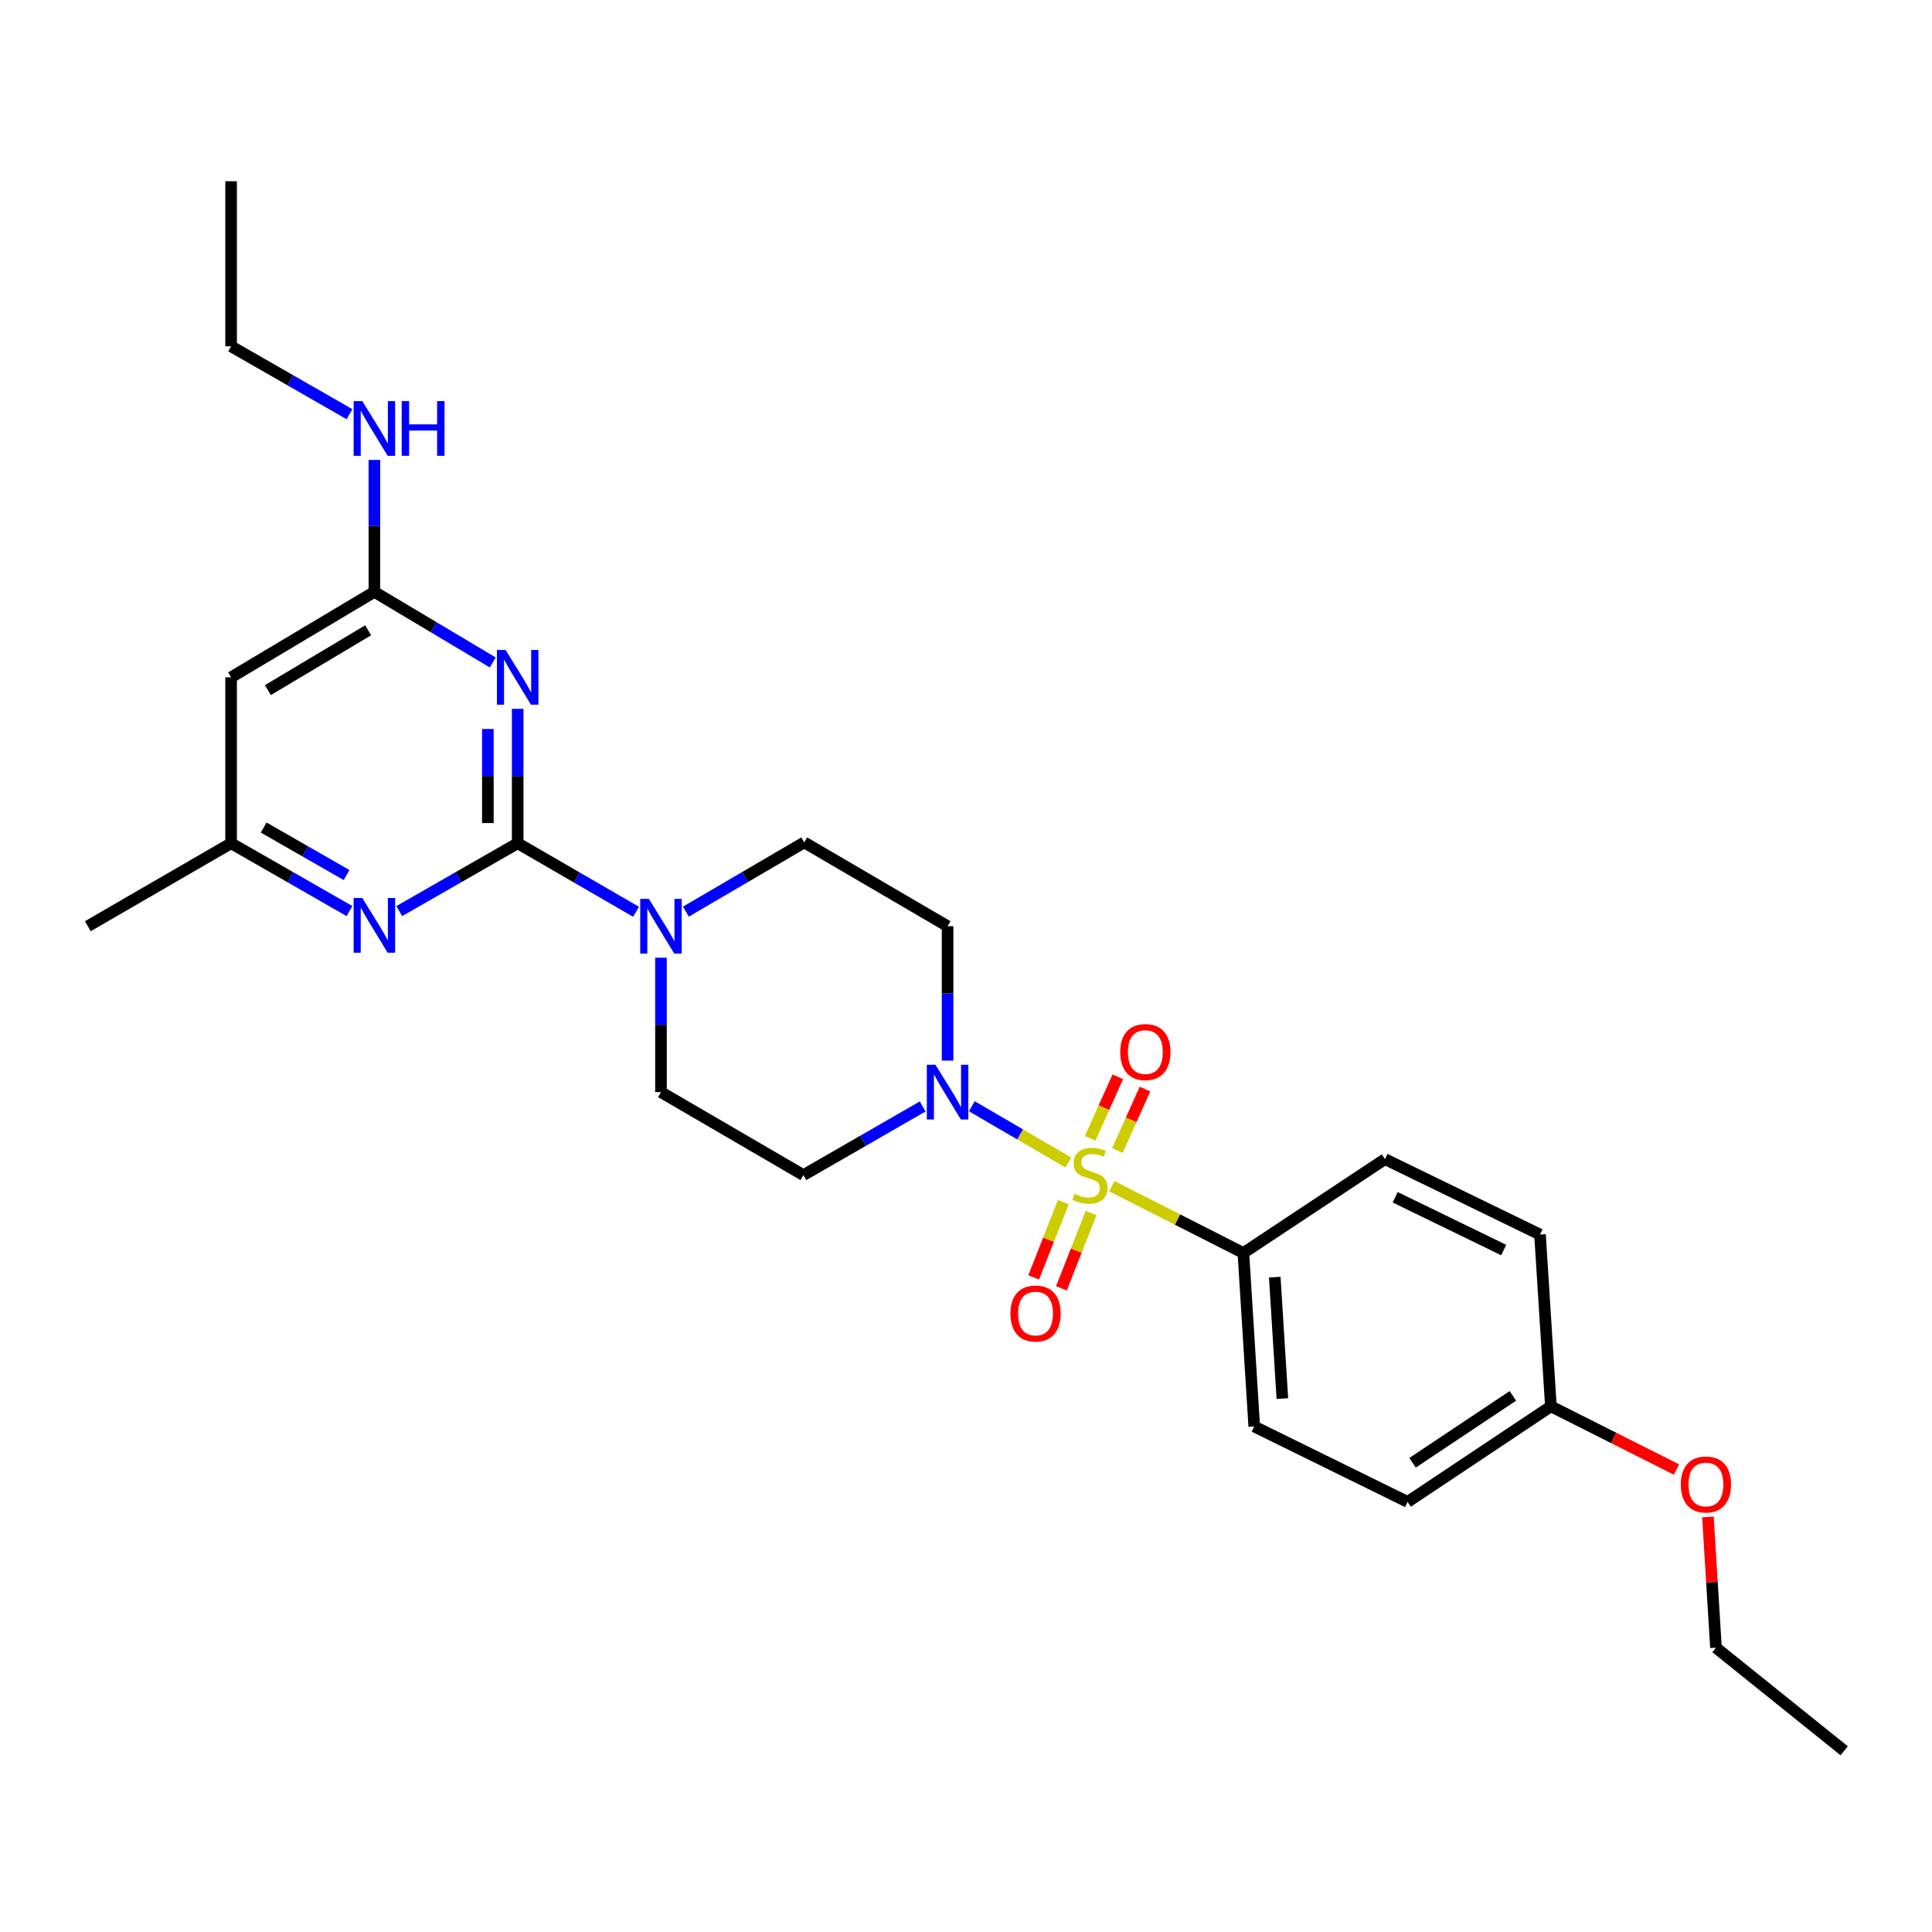 <?xml version='1.0' encoding='iso-8859-1'?>
<svg version='1.1' baseProfile='full'
              xmlns='http://www.w3.org/2000/svg'
                      xmlns:rdkit='http://www.rdkit.org/xml'
                      xmlns:xlink='http://www.w3.org/1999/xlink'
                  xml:space='preserve'
width='1000px' height='1000px' viewBox='0 0 1000 1000'>
<!-- END OF HEADER -->
<rect style='opacity:1.0;fill:#FFFFFF;stroke:none' width='1000' height='1000' x='0' y='0'> </rect>
<path class='bond-2' d='M 552.962,601.701 L 527.988,587.147' style='fill:none;fill-rule:evenodd;stroke:#CCCC00;stroke-width:6px;stroke-linecap:butt;stroke-linejoin:miter;stroke-opacity:1' />
<path class='bond-2' d='M 527.988,587.147 L 503.014,572.593' style='fill:none;fill-rule:evenodd;stroke:#0000FF;stroke-width:6px;stroke-linecap:butt;stroke-linejoin:miter;stroke-opacity:1' />
<path class='bond-6' d='M 575.48,613.976 L 609.524,631.262' style='fill:none;fill-rule:evenodd;stroke:#CCCC00;stroke-width:6px;stroke-linecap:butt;stroke-linejoin:miter;stroke-opacity:1' />
<path class='bond-6' d='M 609.524,631.262 L 643.567,648.549' style='fill:none;fill-rule:evenodd;stroke:#000000;stroke-width:6px;stroke-linecap:butt;stroke-linejoin:miter;stroke-opacity:1' />
<path class='bond-8' d='M 550.378,622.21 L 542.705,641.696' style='fill:none;fill-rule:evenodd;stroke:#CCCC00;stroke-width:6px;stroke-linecap:butt;stroke-linejoin:miter;stroke-opacity:1' />
<path class='bond-8' d='M 542.705,641.696 L 535.031,661.181' style='fill:none;fill-rule:evenodd;stroke:#FF0000;stroke-width:6px;stroke-linecap:butt;stroke-linejoin:miter;stroke-opacity:1' />
<path class='bond-8' d='M 564.737,627.865 L 557.064,647.35' style='fill:none;fill-rule:evenodd;stroke:#CCCC00;stroke-width:6px;stroke-linecap:butt;stroke-linejoin:miter;stroke-opacity:1' />
<path class='bond-8' d='M 557.064,647.35 L 549.391,666.836' style='fill:none;fill-rule:evenodd;stroke:#FF0000;stroke-width:6px;stroke-linecap:butt;stroke-linejoin:miter;stroke-opacity:1' />
<path class='bond-9' d='M 578.343,595.53 L 585.494,579.614' style='fill:none;fill-rule:evenodd;stroke:#CCCC00;stroke-width:6px;stroke-linecap:butt;stroke-linejoin:miter;stroke-opacity:1' />
<path class='bond-9' d='M 585.494,579.614 L 592.645,563.699' style='fill:none;fill-rule:evenodd;stroke:#FF0000;stroke-width:6px;stroke-linecap:butt;stroke-linejoin:miter;stroke-opacity:1' />
<path class='bond-9' d='M 564.266,589.205 L 571.417,573.289' style='fill:none;fill-rule:evenodd;stroke:#CCCC00;stroke-width:6px;stroke-linecap:butt;stroke-linejoin:miter;stroke-opacity:1' />
<path class='bond-9' d='M 571.417,573.289 L 578.568,557.374' style='fill:none;fill-rule:evenodd;stroke:#FF0000;stroke-width:6px;stroke-linecap:butt;stroke-linejoin:miter;stroke-opacity:1' />
<path class='bond-0' d='M 267.952,436.46 L 298.592,454.203' style='fill:none;fill-rule:evenodd;stroke:#000000;stroke-width:6px;stroke-linecap:butt;stroke-linejoin:miter;stroke-opacity:1' />
<path class='bond-0' d='M 298.592,454.203 L 329.232,471.946' style='fill:none;fill-rule:evenodd;stroke:#0000FF;stroke-width:6px;stroke-linecap:butt;stroke-linejoin:miter;stroke-opacity:1' />
<path class='bond-1' d='M 267.952,436.46 L 267.952,401.676' style='fill:none;fill-rule:evenodd;stroke:#000000;stroke-width:6px;stroke-linecap:butt;stroke-linejoin:miter;stroke-opacity:1' />
<path class='bond-1' d='M 267.952,401.676 L 267.952,366.892' style='fill:none;fill-rule:evenodd;stroke:#0000FF;stroke-width:6px;stroke-linecap:butt;stroke-linejoin:miter;stroke-opacity:1' />
<path class='bond-1' d='M 252.519,426.025 L 252.519,401.676' style='fill:none;fill-rule:evenodd;stroke:#000000;stroke-width:6px;stroke-linecap:butt;stroke-linejoin:miter;stroke-opacity:1' />
<path class='bond-1' d='M 252.519,401.676 L 252.519,377.327' style='fill:none;fill-rule:evenodd;stroke:#0000FF;stroke-width:6px;stroke-linecap:butt;stroke-linejoin:miter;stroke-opacity:1' />
<path class='bond-4' d='M 267.952,436.46 L 237.305,454.021' style='fill:none;fill-rule:evenodd;stroke:#000000;stroke-width:6px;stroke-linecap:butt;stroke-linejoin:miter;stroke-opacity:1' />
<path class='bond-4' d='M 237.305,454.021 L 206.657,471.581' style='fill:none;fill-rule:evenodd;stroke:#0000FF;stroke-width:6px;stroke-linecap:butt;stroke-linejoin:miter;stroke-opacity:1' />
<path class='bond-5' d='M 255.053,342.892 L 224.416,324.618' style='fill:none;fill-rule:evenodd;stroke:#0000FF;stroke-width:6px;stroke-linecap:butt;stroke-linejoin:miter;stroke-opacity:1' />
<path class='bond-5' d='M 224.416,324.618 L 193.78,306.345' style='fill:none;fill-rule:evenodd;stroke:#000000;stroke-width:6px;stroke-linecap:butt;stroke-linejoin:miter;stroke-opacity:1' />
<path class='bond-10' d='M 477.574,572.702 L 446.711,590.469' style='fill:none;fill-rule:evenodd;stroke:#0000FF;stroke-width:6px;stroke-linecap:butt;stroke-linejoin:miter;stroke-opacity:1' />
<path class='bond-10' d='M 446.711,590.469 L 415.849,608.235' style='fill:none;fill-rule:evenodd;stroke:#000000;stroke-width:6px;stroke-linecap:butt;stroke-linejoin:miter;stroke-opacity:1' />
<path class='bond-11' d='M 490.466,548.974 L 490.466,514.19' style='fill:none;fill-rule:evenodd;stroke:#0000FF;stroke-width:6px;stroke-linecap:butt;stroke-linejoin:miter;stroke-opacity:1' />
<path class='bond-11' d='M 490.466,514.19 L 490.466,479.406' style='fill:none;fill-rule:evenodd;stroke:#000000;stroke-width:6px;stroke-linecap:butt;stroke-linejoin:miter;stroke-opacity:1' />
<path class='bond-3' d='M 355.003,471.867 L 385.64,453.945' style='fill:none;fill-rule:evenodd;stroke:#0000FF;stroke-width:6px;stroke-linecap:butt;stroke-linejoin:miter;stroke-opacity:1' />
<path class='bond-3' d='M 385.64,453.945 L 416.277,436.023' style='fill:none;fill-rule:evenodd;stroke:#000000;stroke-width:6px;stroke-linecap:butt;stroke-linejoin:miter;stroke-opacity:1' />
<path class='bond-28' d='M 342.115,495.713 L 342.115,530.497' style='fill:none;fill-rule:evenodd;stroke:#0000FF;stroke-width:6px;stroke-linecap:butt;stroke-linejoin:miter;stroke-opacity:1' />
<path class='bond-28' d='M 342.115,530.497 L 342.115,565.28' style='fill:none;fill-rule:evenodd;stroke:#000000;stroke-width:6px;stroke-linecap:butt;stroke-linejoin:miter;stroke-opacity:1' />
<path class='bond-12' d='M 180.903,471.581 L 150.26,454.02' style='fill:none;fill-rule:evenodd;stroke:#0000FF;stroke-width:6px;stroke-linecap:butt;stroke-linejoin:miter;stroke-opacity:1' />
<path class='bond-12' d='M 150.26,454.02 L 119.617,436.46' style='fill:none;fill-rule:evenodd;stroke:#000000;stroke-width:6px;stroke-linecap:butt;stroke-linejoin:miter;stroke-opacity:1' />
<path class='bond-12' d='M 179.384,452.923 L 157.934,440.63' style='fill:none;fill-rule:evenodd;stroke:#0000FF;stroke-width:6px;stroke-linecap:butt;stroke-linejoin:miter;stroke-opacity:1' />
<path class='bond-12' d='M 157.934,440.63 L 136.484,428.338' style='fill:none;fill-rule:evenodd;stroke:#000000;stroke-width:6px;stroke-linecap:butt;stroke-linejoin:miter;stroke-opacity:1' />
<path class='bond-17' d='M 193.78,306.345 L 193.78,272.196' style='fill:none;fill-rule:evenodd;stroke:#000000;stroke-width:6px;stroke-linecap:butt;stroke-linejoin:miter;stroke-opacity:1' />
<path class='bond-17' d='M 193.78,272.196 L 193.78,238.048' style='fill:none;fill-rule:evenodd;stroke:#0000FF;stroke-width:6px;stroke-linecap:butt;stroke-linejoin:miter;stroke-opacity:1' />
<path class='bond-29' d='M 193.78,306.345 L 119.617,350.585' style='fill:none;fill-rule:evenodd;stroke:#000000;stroke-width:6px;stroke-linecap:butt;stroke-linejoin:miter;stroke-opacity:1' />
<path class='bond-29' d='M 190.562,326.235 L 138.648,357.203' style='fill:none;fill-rule:evenodd;stroke:#000000;stroke-width:6px;stroke-linecap:butt;stroke-linejoin:miter;stroke-opacity:1' />
<path class='bond-15' d='M 643.567,648.549 L 649.192,738.35' style='fill:none;fill-rule:evenodd;stroke:#000000;stroke-width:6px;stroke-linecap:butt;stroke-linejoin:miter;stroke-opacity:1' />
<path class='bond-15' d='M 659.814,661.054 L 663.751,723.915' style='fill:none;fill-rule:evenodd;stroke:#000000;stroke-width:6px;stroke-linecap:butt;stroke-linejoin:miter;stroke-opacity:1' />
<path class='bond-16' d='M 643.567,648.549 L 716.864,599.97' style='fill:none;fill-rule:evenodd;stroke:#000000;stroke-width:6px;stroke-linecap:butt;stroke-linejoin:miter;stroke-opacity:1' />
<path class='bond-7' d='M 119.617,350.585 L 119.617,436.46' style='fill:none;fill-rule:evenodd;stroke:#000000;stroke-width:6px;stroke-linecap:butt;stroke-linejoin:miter;stroke-opacity:1' />
<path class='bond-13' d='M 415.849,608.235 L 342.115,565.28' style='fill:none;fill-rule:evenodd;stroke:#000000;stroke-width:6px;stroke-linecap:butt;stroke-linejoin:miter;stroke-opacity:1' />
<path class='bond-14' d='M 490.466,479.406 L 416.277,436.023' style='fill:none;fill-rule:evenodd;stroke:#000000;stroke-width:6px;stroke-linecap:butt;stroke-linejoin:miter;stroke-opacity:1' />
<path class='bond-22' d='M 119.617,436.46 L 45.455,479.406' style='fill:none;fill-rule:evenodd;stroke:#000000;stroke-width:6px;stroke-linecap:butt;stroke-linejoin:miter;stroke-opacity:1' />
<path class='bond-20' d='M 649.192,738.35 L 728.585,777.386' style='fill:none;fill-rule:evenodd;stroke:#000000;stroke-width:6px;stroke-linecap:butt;stroke-linejoin:miter;stroke-opacity:1' />
<path class='bond-19' d='M 716.864,599.97 L 797.106,639.006' style='fill:none;fill-rule:evenodd;stroke:#000000;stroke-width:6px;stroke-linecap:butt;stroke-linejoin:miter;stroke-opacity:1' />
<path class='bond-19' d='M 722.149,619.703 L 778.318,647.028' style='fill:none;fill-rule:evenodd;stroke:#000000;stroke-width:6px;stroke-linecap:butt;stroke-linejoin:miter;stroke-opacity:1' />
<path class='bond-23' d='M 180.903,214.39 L 150.26,196.819' style='fill:none;fill-rule:evenodd;stroke:#0000FF;stroke-width:6px;stroke-linecap:butt;stroke-linejoin:miter;stroke-opacity:1' />
<path class='bond-23' d='M 150.26,196.819 L 119.617,179.248' style='fill:none;fill-rule:evenodd;stroke:#000000;stroke-width:6px;stroke-linecap:butt;stroke-linejoin:miter;stroke-opacity:1' />
<path class='bond-18' d='M 802.739,727.924 L 797.106,639.006' style='fill:none;fill-rule:evenodd;stroke:#000000;stroke-width:6px;stroke-linecap:butt;stroke-linejoin:miter;stroke-opacity:1' />
<path class='bond-21' d='M 802.739,727.924 L 835.237,744.269' style='fill:none;fill-rule:evenodd;stroke:#000000;stroke-width:6px;stroke-linecap:butt;stroke-linejoin:miter;stroke-opacity:1' />
<path class='bond-21' d='M 835.237,744.269 L 867.735,760.613' style='fill:none;fill-rule:evenodd;stroke:#FF0000;stroke-width:6px;stroke-linecap:butt;stroke-linejoin:miter;stroke-opacity:1' />
<path class='bond-27' d='M 802.739,727.924 L 728.585,777.386' style='fill:none;fill-rule:evenodd;stroke:#000000;stroke-width:6px;stroke-linecap:butt;stroke-linejoin:miter;stroke-opacity:1' />
<path class='bond-27' d='M 783.052,722.505 L 731.144,757.128' style='fill:none;fill-rule:evenodd;stroke:#000000;stroke-width:6px;stroke-linecap:butt;stroke-linejoin:miter;stroke-opacity:1' />
<path class='bond-24' d='M 884.019,785.159 L 886.102,819.006' style='fill:none;fill-rule:evenodd;stroke:#FF0000;stroke-width:6px;stroke-linecap:butt;stroke-linejoin:miter;stroke-opacity:1' />
<path class='bond-24' d='M 886.102,819.006 L 888.185,852.852' style='fill:none;fill-rule:evenodd;stroke:#000000;stroke-width:6px;stroke-linecap:butt;stroke-linejoin:miter;stroke-opacity:1' />
<path class='bond-25' d='M 119.617,179.248 L 119.617,93.802' style='fill:none;fill-rule:evenodd;stroke:#000000;stroke-width:6px;stroke-linecap:butt;stroke-linejoin:miter;stroke-opacity:1' />
<path class='bond-26' d='M 888.185,852.852 L 954.545,906.198' style='fill:none;fill-rule:evenodd;stroke:#000000;stroke-width:6px;stroke-linecap:butt;stroke-linejoin:miter;stroke-opacity:1' />
<path  class='atom-0' d='M 556.174 617.955
Q 556.494 618.075, 557.814 618.635
Q 559.134 619.195, 560.574 619.555
Q 562.054 619.875, 563.494 619.875
Q 566.174 619.875, 567.734 618.595
Q 569.294 617.275, 569.294 614.995
Q 569.294 613.435, 568.494 612.475
Q 567.734 611.515, 566.534 610.995
Q 565.334 610.475, 563.334 609.875
Q 560.814 609.115, 559.294 608.395
Q 557.814 607.675, 556.734 606.155
Q 555.694 604.635, 555.694 602.075
Q 555.694 598.515, 558.094 596.315
Q 560.534 594.115, 565.334 594.115
Q 568.614 594.115, 572.334 595.675
L 571.414 598.755
Q 568.014 597.355, 565.454 597.355
Q 562.694 597.355, 561.174 598.515
Q 559.654 599.635, 559.694 601.595
Q 559.694 603.115, 560.454 604.035
Q 561.254 604.955, 562.374 605.475
Q 563.534 605.995, 565.454 606.595
Q 568.014 607.395, 569.534 608.195
Q 571.054 608.995, 572.134 610.635
Q 573.254 612.235, 573.254 614.995
Q 573.254 618.915, 570.614 621.035
Q 568.014 623.115, 563.654 623.115
Q 561.134 623.115, 559.214 622.555
Q 557.334 622.035, 555.094 621.115
L 556.174 617.955
' fill='#CCCC00'/>
<path  class='atom-2' d='M 261.692 336.425
L 270.972 351.425
Q 271.892 352.905, 273.372 355.585
Q 274.852 358.265, 274.932 358.425
L 274.932 336.425
L 278.692 336.425
L 278.692 364.745
L 274.812 364.745
L 264.852 348.345
Q 263.692 346.425, 262.452 344.225
Q 261.252 342.025, 260.892 341.345
L 260.892 364.745
L 257.212 364.745
L 257.212 336.425
L 261.692 336.425
' fill='#0000FF'/>
<path  class='atom-3' d='M 484.206 551.12
L 493.486 566.12
Q 494.406 567.6, 495.886 570.28
Q 497.366 572.96, 497.446 573.12
L 497.446 551.12
L 501.206 551.12
L 501.206 579.44
L 497.326 579.44
L 487.366 563.04
Q 486.206 561.12, 484.966 558.92
Q 483.766 556.72, 483.406 556.04
L 483.406 579.44
L 479.726 579.44
L 479.726 551.12
L 484.206 551.12
' fill='#0000FF'/>
<path  class='atom-4' d='M 335.855 465.246
L 345.135 480.246
Q 346.055 481.726, 347.535 484.406
Q 349.015 487.086, 349.095 487.246
L 349.095 465.246
L 352.855 465.246
L 352.855 493.566
L 348.975 493.566
L 339.015 477.166
Q 337.855 475.246, 336.615 473.046
Q 335.415 470.846, 335.055 470.166
L 335.055 493.566
L 331.375 493.566
L 331.375 465.246
L 335.855 465.246
' fill='#0000FF'/>
<path  class='atom-5' d='M 187.52 464.8
L 196.8 479.8
Q 197.72 481.28, 199.2 483.96
Q 200.68 486.64, 200.76 486.8
L 200.76 464.8
L 204.52 464.8
L 204.52 493.12
L 200.64 493.12
L 190.68 476.72
Q 189.52 474.8, 188.28 472.6
Q 187.08 470.4, 186.72 469.72
L 186.72 493.12
L 183.04 493.12
L 183.04 464.8
L 187.52 464.8
' fill='#0000FF'/>
<path  class='atom-9' d='M 522.993 679.88
Q 522.993 673.08, 526.353 669.28
Q 529.713 665.48, 535.993 665.48
Q 542.273 665.48, 545.633 669.28
Q 548.993 673.08, 548.993 679.88
Q 548.993 686.76, 545.593 690.68
Q 542.193 694.56, 535.993 694.56
Q 529.753 694.56, 526.353 690.68
Q 522.993 686.8, 522.993 679.88
M 535.993 691.36
Q 540.313 691.36, 542.633 688.48
Q 544.993 685.56, 544.993 679.88
Q 544.993 674.32, 542.633 671.52
Q 540.313 668.68, 535.993 668.68
Q 531.673 668.68, 529.313 671.48
Q 526.993 674.28, 526.993 679.88
Q 526.993 685.6, 529.313 688.48
Q 531.673 691.36, 535.993 691.36
' fill='#FF0000'/>
<path  class='atom-10' d='M 579.828 544.543
Q 579.828 537.743, 583.188 533.943
Q 586.548 530.143, 592.828 530.143
Q 599.108 530.143, 602.468 533.943
Q 605.828 537.743, 605.828 544.543
Q 605.828 551.423, 602.428 555.343
Q 599.028 559.223, 592.828 559.223
Q 586.588 559.223, 583.188 555.343
Q 579.828 551.463, 579.828 544.543
M 592.828 556.023
Q 597.148 556.023, 599.468 553.143
Q 601.828 550.223, 601.828 544.543
Q 601.828 538.983, 599.468 536.183
Q 597.148 533.343, 592.828 533.343
Q 588.508 533.343, 586.148 536.143
Q 583.828 538.943, 583.828 544.543
Q 583.828 550.263, 586.148 553.143
Q 588.508 556.023, 592.828 556.023
' fill='#FF0000'/>
<path  class='atom-18' d='M 187.52 207.614
L 196.8 222.614
Q 197.72 224.094, 199.2 226.774
Q 200.68 229.454, 200.76 229.614
L 200.76 207.614
L 204.52 207.614
L 204.52 235.934
L 200.64 235.934
L 190.68 219.534
Q 189.52 217.614, 188.28 215.414
Q 187.08 213.214, 186.72 212.534
L 186.72 235.934
L 183.04 235.934
L 183.04 207.614
L 187.52 207.614
' fill='#0000FF'/>
<path  class='atom-18' d='M 207.92 207.614
L 211.76 207.614
L 211.76 219.654
L 226.24 219.654
L 226.24 207.614
L 230.08 207.614
L 230.08 235.934
L 226.24 235.934
L 226.24 222.854
L 211.76 222.854
L 211.76 235.934
L 207.92 235.934
L 207.92 207.614
' fill='#0000FF'/>
<path  class='atom-22' d='M 869.98 768.361
Q 869.98 761.561, 873.34 757.761
Q 876.7 753.961, 882.98 753.961
Q 889.26 753.961, 892.62 757.761
Q 895.98 761.561, 895.98 768.361
Q 895.98 775.241, 892.58 779.161
Q 889.18 783.041, 882.98 783.041
Q 876.74 783.041, 873.34 779.161
Q 869.98 775.281, 869.98 768.361
M 882.98 779.841
Q 887.3 779.841, 889.62 776.961
Q 891.98 774.041, 891.98 768.361
Q 891.98 762.801, 889.62 760.001
Q 887.3 757.161, 882.98 757.161
Q 878.66 757.161, 876.3 759.961
Q 873.98 762.761, 873.98 768.361
Q 873.98 774.081, 876.3 776.961
Q 878.66 779.841, 882.98 779.841
' fill='#FF0000'/>
</svg>
